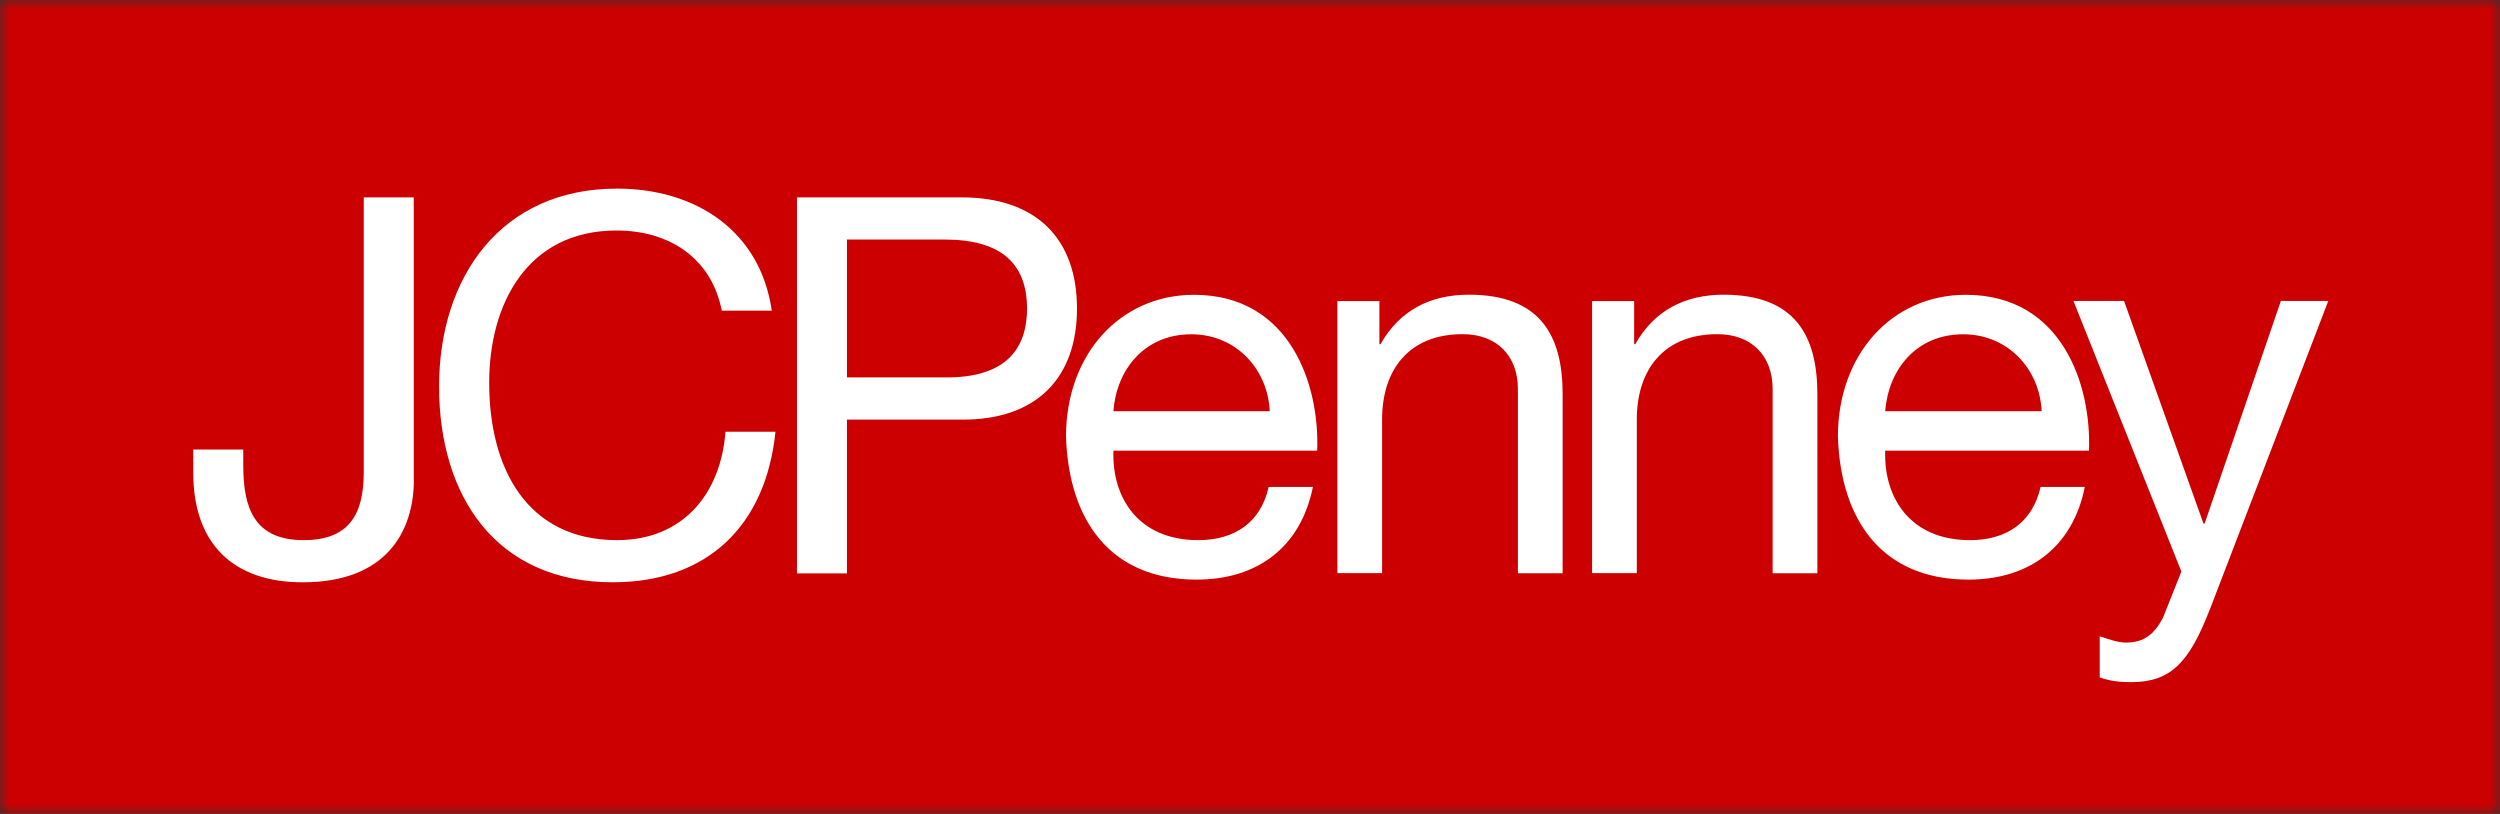 <svg viewBox="0 0 129 42" fill="none" xmlns="http://www.w3.org/2000/svg">
<rect x="0" y="0" width="129" height="42" fill="#333333" stroke="none"/>
<g clip-path="url(#clip0_819_21363)">
<mask id="mask0_819_21363" style="mask-type:luminance" maskUnits="userSpaceOnUse" x="0" y="0" width="129" height="42">
<path d="M0 0H129V42H0V0Z" fill="white"></path>
</mask>
<g mask="url(#mask0_819_21363)">
<path d="M0 0H129.28V42H0V0Z" fill="#CC0000"></path>
<path d="M21.356 24.749C21.356 27.385 19.969 30.047 15.623 30.047C12.009 30.047 9.972 28.035 9.972 24.396V23.197H12.552V24.011C12.552 26.262 13.151 27.871 15.674 27.871C18.032 27.871 18.77 26.515 18.77 24.364V10.185H21.35V24.749H21.356ZM37.244 16.026C36.702 13.282 34.501 11.894 31.814 11.894C27.197 11.894 25.242 15.698 25.242 19.747C25.242 24.175 27.197 27.871 31.839 27.871C35.239 27.871 37.194 25.481 37.434 22.276H40.014C39.521 27.114 36.513 30.046 31.618 30.046C25.588 30.046 22.656 25.594 22.656 19.942C22.656 14.292 25.86 9.732 31.839 9.732C35.889 9.732 39.231 11.901 39.824 16.032H37.244V16.026ZM41.123 10.185H49.626C53.486 10.185 55.573 12.33 55.573 15.918C55.573 19.508 53.479 21.677 49.626 21.652H43.703V29.586H41.123V10.186V10.185ZM43.703 19.475H48.755C51.663 19.501 52.994 18.227 52.994 15.919C52.994 13.61 51.663 12.361 48.755 12.361H43.703V19.482V19.475ZM67.746 25.127C67.122 28.224 64.896 29.908 61.742 29.908C57.257 29.908 55.138 26.811 55.006 22.516C55.006 18.309 57.775 15.212 61.609 15.212C66.579 15.212 68.099 19.861 67.967 23.254H57.453C57.371 25.701 58.758 27.871 61.823 27.871C63.728 27.871 65.059 26.944 65.463 25.127H67.746ZM65.52 21.217C65.413 19.015 63.754 17.249 61.47 17.249C59.055 17.249 57.61 19.072 57.453 21.217H65.52ZM69.001 15.534H71.177V17.76H71.234C72.212 16.026 73.789 15.206 75.794 15.206C79.49 15.206 80.632 17.325 80.632 20.34V29.58H78.323V20.069C78.323 18.359 77.239 17.243 75.473 17.243C72.673 17.243 71.316 19.116 71.316 21.639V29.574H69.008V15.528L69.001 15.534ZM82.152 15.534H84.322V17.76H84.378C85.356 16.026 86.933 15.206 88.938 15.206C92.635 15.206 93.776 17.325 93.776 20.34V29.58H91.468V20.069C91.468 18.359 90.383 17.243 88.617 17.243C85.817 17.243 84.46 19.116 84.46 21.639V29.574H82.152V15.528V15.534ZM107.577 25.127C106.952 28.224 104.726 29.908 101.572 29.908C97.088 29.908 94.968 26.811 94.836 22.516C94.836 18.309 97.605 15.212 101.433 15.212C106.403 15.212 107.923 19.861 107.791 23.254H97.277C97.195 25.701 98.582 27.871 101.654 27.871C103.553 27.871 104.883 26.944 105.293 25.127H107.577ZM105.35 21.217C105.243 19.015 103.584 17.249 101.301 17.249C98.879 17.249 97.441 19.072 97.277 21.217H105.35Z" fill="white"></path>
<path d="M114.023 31.453C112.963 34.197 112.011 35.2 109.948 35.2C109.406 35.2 108.863 35.143 108.346 34.954V32.834C108.781 32.967 109.242 33.156 109.708 33.156C110.661 33.156 111.172 32.696 111.607 31.882L112.559 29.492L106.99 15.528H109.601L113.701 27.019H113.758L117.693 15.527H120.141L114.029 31.447L114.023 31.453Z" fill="white"></path>
</g>
</g>
<defs>
<clipPath id="clip0_819_21363">
<rect width="129" height="42" fill="white"></rect>
</clipPath>
</defs>
</svg>
